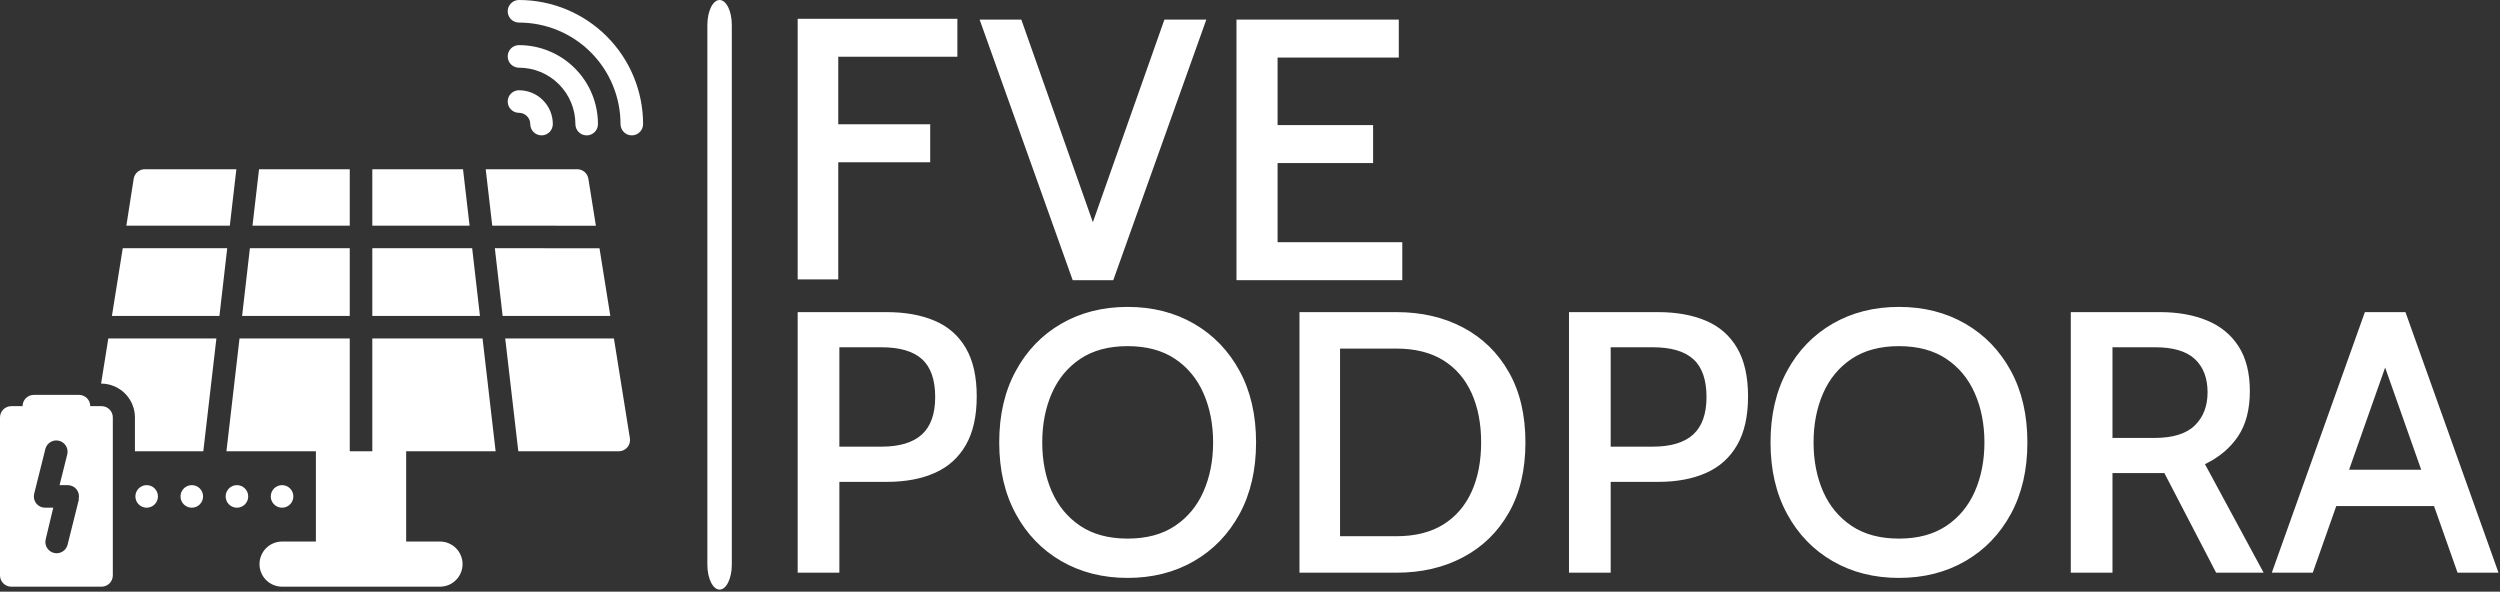 <?xml version="1.0" encoding="UTF-8"?>
<svg xmlns="http://www.w3.org/2000/svg" width="1276" height="302" viewBox="0 0 1276 302" fill="none">
  <rect x="0" y="0" width="1276" height="302" fill="#333333" stroke="none"/>
  <path d="M373.517 12.741C373.517 5.704 370.724 0 367.28 0C363.835 0 361.043 5.704 361.043 12.741V288.195C361.043 295.232 363.835 300.937 367.28 300.937C370.724 300.937 373.517 295.232 373.517 288.195V12.741Z" fill="white"></path>
  <g clip-path="url(#clip0_3914_189)">
    <g clip-path="url(#clip1_3914_189)">
      <g clip-path="url(#clip2_3914_189)">
        <path d="M427.843 142.59H407.133V9.59H488.643V28.97H427.843V63.436H474.773V82.816H427.843V142.59Z" fill="white"></path>
        <path d="M568.21 143H547.5L500 10H521.28L557.798 113.42L594.316 10H615.71L568.21 143Z" fill="white"></path>
        <path d="M631.1 143H715.726V123.62H652.076V83.226H700.83V63.846H652.076V29.38H713.94V10H631.1V143Z" fill="white"></path>
        <path d="M428.413 292.304H407.133V159.305H452.543C461.967 159.305 470.137 160.775 477.053 163.713C483.942 166.65 489.239 171.286 492.937 177.62C496.661 183.955 498.523 192.186 498.523 202.32C498.523 212.455 496.661 220.739 492.937 227.172C489.239 233.606 483.957 238.344 477.091 241.384C470.224 244.424 462.107 245.944 452.733 245.944H428.413V292.304ZM428.413 177.24V227.97H449.959C459.079 227.97 465.919 225.918 470.479 221.814C475.039 217.684 477.319 211.288 477.319 202.624C477.319 193.884 475.103 187.474 470.669 183.396C466.234 179.292 459.269 177.24 449.769 177.24H428.413ZM575.548 294.964C562.883 294.964 551.609 292.114 541.729 286.414C531.849 280.714 524.097 272.685 518.473 262.322C512.822 251.96 509.999 239.788 509.999 225.804C509.999 211.794 512.822 199.622 518.473 189.286C524.097 178.924 531.849 170.895 541.729 165.195C551.609 159.495 562.883 156.645 575.548 156.645C588.214 156.645 599.488 159.495 609.368 165.195C619.248 170.895 627.012 178.924 632.662 189.286C638.286 199.622 641.098 211.794 641.098 225.804C641.098 239.788 638.286 251.96 632.662 262.322C627.012 272.685 619.248 280.714 609.368 286.414C599.488 292.114 588.214 294.964 575.548 294.964ZM575.548 274.9C585.174 274.9 593.218 272.746 599.678 268.44C606.138 264.135 611.002 258.268 614.27 250.846C617.538 243.398 619.172 235.05 619.172 225.804C619.172 216.559 617.538 208.21 614.27 200.762C611.002 193.314 606.138 187.436 599.678 183.13C593.218 178.825 585.174 176.67 575.548 176.67C565.923 176.67 557.879 178.825 551.419 183.13C544.959 187.436 540.095 193.314 536.827 200.762C533.585 208.21 531.963 216.559 531.963 225.804C531.963 235.05 533.585 243.398 536.827 250.846C540.095 258.268 544.959 264.135 551.419 268.44C557.879 272.746 565.923 274.9 575.548 274.9ZM712.728 292.304H663.252V159.305H712.728C725.523 159.305 736.87 161.927 746.776 167.171C756.706 172.441 764.484 180.026 770.108 189.932C775.759 199.839 778.582 211.794 778.582 225.804C778.582 239.788 775.759 251.747 770.108 261.676C764.484 271.583 756.706 279.156 746.776 284.4C736.87 289.671 725.523 292.304 712.728 292.304ZM683.962 177.924V273.684H712.728C722.228 273.684 730.182 271.708 736.592 267.756C742.976 263.778 747.802 258.207 751.07 251.036C754.338 243.843 755.972 235.43 755.972 225.804C755.972 216.179 754.338 207.766 751.07 200.572C747.802 193.379 742.976 187.804 736.592 183.852C730.182 179.9 722.228 177.924 712.728 177.924H683.962ZM822.092 292.304H800.812V159.305H846.222C855.646 159.305 863.816 160.775 870.732 163.713C877.621 166.65 882.918 171.286 886.616 177.62C890.34 183.955 892.202 192.186 892.202 202.32C892.202 212.455 890.34 220.739 886.616 227.172C882.918 233.606 877.636 238.344 870.77 241.384C863.903 244.424 855.787 245.944 846.412 245.944H822.092V292.304ZM822.092 177.24V227.97H843.638C852.758 227.97 859.598 225.918 864.158 221.814C868.718 217.684 870.998 211.288 870.998 202.624C870.998 193.884 868.783 187.474 864.348 183.396C859.913 179.292 852.948 177.24 843.448 177.24H822.092ZM969.228 294.964C956.562 294.964 945.288 292.114 935.408 286.414C925.528 280.714 917.776 272.685 912.152 262.322C906.501 251.96 903.678 239.788 903.678 225.804C903.678 211.794 906.501 199.622 912.152 189.286C917.776 178.924 925.528 170.895 935.408 165.195C945.288 159.495 956.562 156.645 969.228 156.645C981.893 156.645 993.168 159.495 1003.05 165.195C1012.93 170.895 1020.69 178.924 1026.34 189.286C1031.97 199.622 1034.78 211.794 1034.78 225.804C1034.78 239.788 1031.97 251.96 1026.34 262.322C1020.69 272.685 1012.93 280.714 1003.05 286.414C993.168 292.114 981.893 294.964 969.228 294.964ZM969.228 274.9C978.853 274.9 986.898 272.746 993.358 268.44C999.818 264.135 1004.68 258.268 1007.95 250.846C1011.22 243.398 1012.85 235.05 1012.85 225.804C1012.85 216.559 1011.22 208.21 1007.95 200.762C1004.68 193.314 999.818 187.436 993.358 183.13C986.898 178.825 978.853 176.67 969.228 176.67C959.602 176.67 951.558 178.825 945.098 183.13C938.638 187.436 933.774 193.314 930.506 200.762C927.264 208.21 925.642 216.559 925.642 225.804C925.642 235.05 927.264 243.398 930.506 250.846C933.774 258.268 938.638 264.135 945.098 268.44C951.558 272.746 959.602 274.9 969.228 274.9ZM1078.21 292.304H1056.93V159.305H1102.42C1111.66 159.305 1119.72 160.749 1126.59 163.637C1133.47 166.498 1138.82 170.906 1142.62 176.86C1146.42 182.815 1148.32 190.415 1148.32 199.66C1148.32 209.035 1146.31 216.722 1142.28 222.726C1138.25 228.704 1132.63 233.431 1125.41 236.9L1155.35 292.304H1131.11L1104.7 241.46C1104.52 241.46 1104.37 241.46 1104.24 241.46C1104.12 241.46 1103.95 241.46 1103.75 241.46H1078.21V292.304ZM1078.21 177.24V223.524H1099.57C1109.02 223.524 1115.91 221.396 1120.24 217.14C1124.57 212.911 1126.74 207.272 1126.74 200.23C1126.74 192.961 1124.58 187.31 1120.28 183.282C1115.97 179.254 1109.19 177.24 1099.95 177.24H1078.21ZM1245.6 239.75V258.294H1189.17V239.75H1245.6ZM1254.34 292.304L1214.52 179.52H1220.22L1180.43 292.304H1159.53L1207.03 159.305H1227.74L1275.24 292.304H1254.34Z" fill="white"></path>
      </g>
    </g>
  </g>
  <path d="M127.55 126.686L123.576 161.237H178.512V126.686H127.55Z" fill="white"></path>
  <path d="M120.64 86.377H73.996C72.616 86.359 71.275 86.838 70.218 87.725C69.161 88.613 68.458 89.851 68.238 91.214L64.495 115.169H117.3L120.64 86.377Z" fill="white"></path>
  <path d="M132.214 86.377L128.874 115.169H178.512V86.377H132.214Z" fill="white"></path>
  <path d="M190.029 86.377V115.169H239.667L236.327 86.377H190.029Z" fill="white"></path>
  <path d="M190.029 126.686V161.237H244.964L240.991 126.686H190.029Z" fill="white"></path>
  <path d="M57.124 161.237H112.002L115.975 126.686H62.652L57.124 161.237Z" fill="white"></path>
  <path d="M294.545 86.377H247.901L251.241 115.169L304.143 115.215L305.983 126.711L252.566 126.686L256.539 161.237H311.507L313.35 172.754H257.863L264.543 230.338H315.736C316.576 230.349 317.409 230.176 318.175 229.83C318.941 229.485 319.623 228.977 320.172 228.34C320.72 227.703 321.123 226.954 321.352 226.146C321.58 225.337 321.629 224.488 321.494 223.658L300.303 91.214C300.082 89.851 299.38 88.613 298.323 87.725C297.266 86.838 295.925 86.359 294.545 86.377Z" fill="white"></path>
  <path d="M252.969 230.338L246.289 172.754H190.029V230.338H178.512V172.754H122.252L115.572 230.338H161.237V276.406H143.961C140.908 276.407 137.98 277.622 135.822 279.781C133.663 281.941 132.451 284.869 132.451 287.923C132.451 290.976 133.663 293.904 135.822 296.064C137.98 298.224 140.908 299.438 143.961 299.439H224.58C227.633 299.438 230.561 298.224 232.719 296.064C234.877 293.904 236.09 290.976 236.09 287.923C236.09 284.869 234.877 281.941 232.719 279.781C230.561 277.622 227.633 276.407 224.58 276.406H207.304V230.338H252.969Z" fill="white"></path>
  <path d="M51.596 195.787C53.864 195.787 56.111 196.234 58.207 197.102C60.303 197.971 62.207 199.243 63.811 200.847C65.415 202.451 66.688 204.356 67.556 206.452C68.424 208.548 68.871 210.794 68.871 213.063V230.338H103.767L110.447 172.754H55.281L51.596 195.787Z" fill="white"></path>
  <path d="M51.826 207.304H46.068C46.068 205.777 45.461 204.312 44.381 203.232C43.301 202.153 41.836 201.546 40.309 201.546H17.275C15.748 201.546 14.283 202.153 13.204 203.232C12.124 204.312 11.517 205.777 11.517 207.304H5.758C4.231 207.304 2.767 207.911 1.687 208.991C0.607 210.071 -3.85076e-07 211.535 0 213.063V293.681C-3.85076e-07 295.208 0.607 296.673 1.687 297.753C2.767 298.833 4.231 299.439 5.758 299.439H51.826C53.353 299.439 54.818 298.833 55.898 297.753C56.978 296.673 57.584 295.208 57.584 293.681V213.063C57.584 211.535 56.978 210.071 55.898 208.991C54.818 207.911 53.353 207.304 51.826 207.304ZM40.309 254.754L34.551 277.788C34.394 278.547 34.085 279.266 33.644 279.903C33.202 280.54 32.637 281.081 31.981 281.494C31.325 281.907 30.593 282.184 29.828 282.307C29.063 282.431 28.281 282.398 27.528 282.212C26.776 282.026 26.069 281.69 25.45 281.224C24.83 280.758 24.311 280.172 23.924 279.501C23.537 278.83 23.289 278.087 23.195 277.318C23.102 276.548 23.164 275.768 23.379 275.024L27.18 259.13H23.034C22.159 259.135 21.295 258.94 20.507 258.561C19.718 258.182 19.027 257.628 18.485 256.942C17.946 256.25 17.573 255.444 17.393 254.586C17.214 253.728 17.232 252.84 17.448 251.99L23.206 228.956C23.62 227.526 24.571 226.311 25.86 225.567C27.149 224.823 28.677 224.607 30.122 224.965C31.567 225.322 32.817 226.226 33.611 227.485C34.404 228.744 34.679 230.262 34.378 231.72L30.405 247.613H34.551C35.425 247.609 36.29 247.803 37.078 248.182C37.866 248.562 38.557 249.115 39.1 249.802C39.638 250.494 40.011 251.3 40.191 252.158C40.371 253.016 40.352 253.904 40.136 254.754H40.309Z" fill="white"></path>
  <path d="M264.889 0C263.361 3.22086e-08 261.897 0.607 260.817 1.687C259.737 2.767 259.13 4.231 259.13 5.758C259.13 7.286 259.737 8.75 260.817 9.83C261.897 10.91 263.361 11.517 264.889 11.517C271.695 11.517 278.434 12.857 284.722 15.462C291.009 18.066 296.723 21.884 301.535 26.696C306.348 31.509 310.165 37.222 312.77 43.51C315.374 49.798 316.715 56.537 316.715 63.343C316.717 64.868 317.325 66.331 318.405 67.409C319.484 68.486 320.948 69.092 322.473 69.092C323.999 69.092 325.462 68.486 326.542 67.409C327.621 66.331 328.229 64.868 328.232 63.343C328.232 55.025 326.593 46.788 323.41 39.103C320.227 31.418 315.561 24.435 309.679 18.553C303.797 12.671 296.814 8.005 289.129 4.822C281.444 1.638 273.207 -7.24416e-06 264.889 0Z" fill="white"></path>
  <path d="M264.889 34.551C268.67 34.551 272.414 35.295 275.907 36.742C279.4 38.189 282.574 40.31 285.248 42.984C287.921 45.657 290.042 48.831 291.489 52.325C292.936 55.818 293.681 59.562 293.681 63.343C293.681 64.87 294.288 66.335 295.368 67.415C296.447 68.495 297.912 69.102 299.439 69.102C300.967 69.102 302.431 68.495 303.511 67.415C304.591 66.335 305.198 64.87 305.198 63.343C305.198 58.05 304.155 52.808 302.13 47.917C300.104 43.027 297.135 38.583 293.392 34.84C289.649 31.097 285.205 28.128 280.314 26.102C275.424 24.076 270.182 23.034 264.889 23.034C263.361 23.034 261.897 23.64 260.817 24.72C259.737 25.8 259.13 27.265 259.13 28.792C259.13 30.32 259.737 31.784 260.817 32.864C261.897 33.944 263.361 34.551 264.889 34.551Z" fill="white"></path>
  <path d="M264.889 57.584C265.645 57.584 266.394 57.733 267.092 58.023C267.791 58.312 268.426 58.736 268.961 59.271C269.495 59.806 269.919 60.441 270.209 61.139C270.498 61.838 270.647 62.587 270.647 63.343C270.65 64.868 271.258 66.331 272.337 67.409C273.417 68.486 274.88 69.092 276.406 69.092C277.931 69.092 279.394 68.486 280.474 67.409C281.554 66.331 282.161 64.868 282.164 63.343C282.164 61.074 281.717 58.828 280.849 56.732C279.981 54.636 278.708 52.732 277.104 51.127C275.5 49.523 273.596 48.251 271.5 47.383C269.404 46.514 267.157 46.068 264.889 46.068C263.361 46.068 261.897 46.674 260.817 47.754C259.737 48.834 259.13 50.299 259.13 51.826C259.13 53.353 259.737 54.818 260.817 55.898C261.897 56.978 263.361 57.584 264.889 57.584Z" fill="white"></path>
  <path d="M97.894 259.13C101.074 259.13 103.652 256.552 103.652 253.372C103.652 250.192 101.074 247.613 97.894 247.613C94.713 247.613 92.135 250.192 92.135 253.372C92.135 256.552 94.713 259.13 97.894 259.13Z" fill="white"></path>
  <path d="M74.86 259.13C78.04 259.13 80.618 256.552 80.618 253.372C80.618 250.192 78.04 247.613 74.86 247.613C71.68 247.613 69.101 250.192 69.101 253.372C69.101 256.552 71.68 259.13 74.86 259.13Z" fill="white"></path>
  <path d="M143.961 259.13C147.142 259.13 149.72 256.552 149.72 253.372C149.72 250.192 147.142 247.613 143.961 247.613C140.781 247.613 138.203 250.192 138.203 253.372C138.203 256.552 140.781 259.13 143.961 259.13Z" fill="white"></path>
  <path d="M120.927 259.13C124.108 259.13 126.686 256.552 126.686 253.372C126.686 250.192 124.108 247.613 120.927 247.613C117.747 247.613 115.169 250.192 115.169 253.372C115.169 256.552 117.747 259.13 120.927 259.13Z" fill="white"></path>
  <defs>
    <clipPath id="clip0_3914_189">
      <rect width="868.108" height="299.439" fill="white" transform="translate(407.133 2.562)"></rect>
    </clipPath>
    <clipPath id="clip1_3914_189">
      <rect width="868.108" height="299.439" fill="white" transform="translate(407.133 2.562)"></rect>
    </clipPath>
    <clipPath id="clip2_3914_189">
      <rect width="868.108" height="299.439" fill="white" transform="translate(407.133 2.562)"></rect>
    </clipPath>
  </defs>
</svg>
